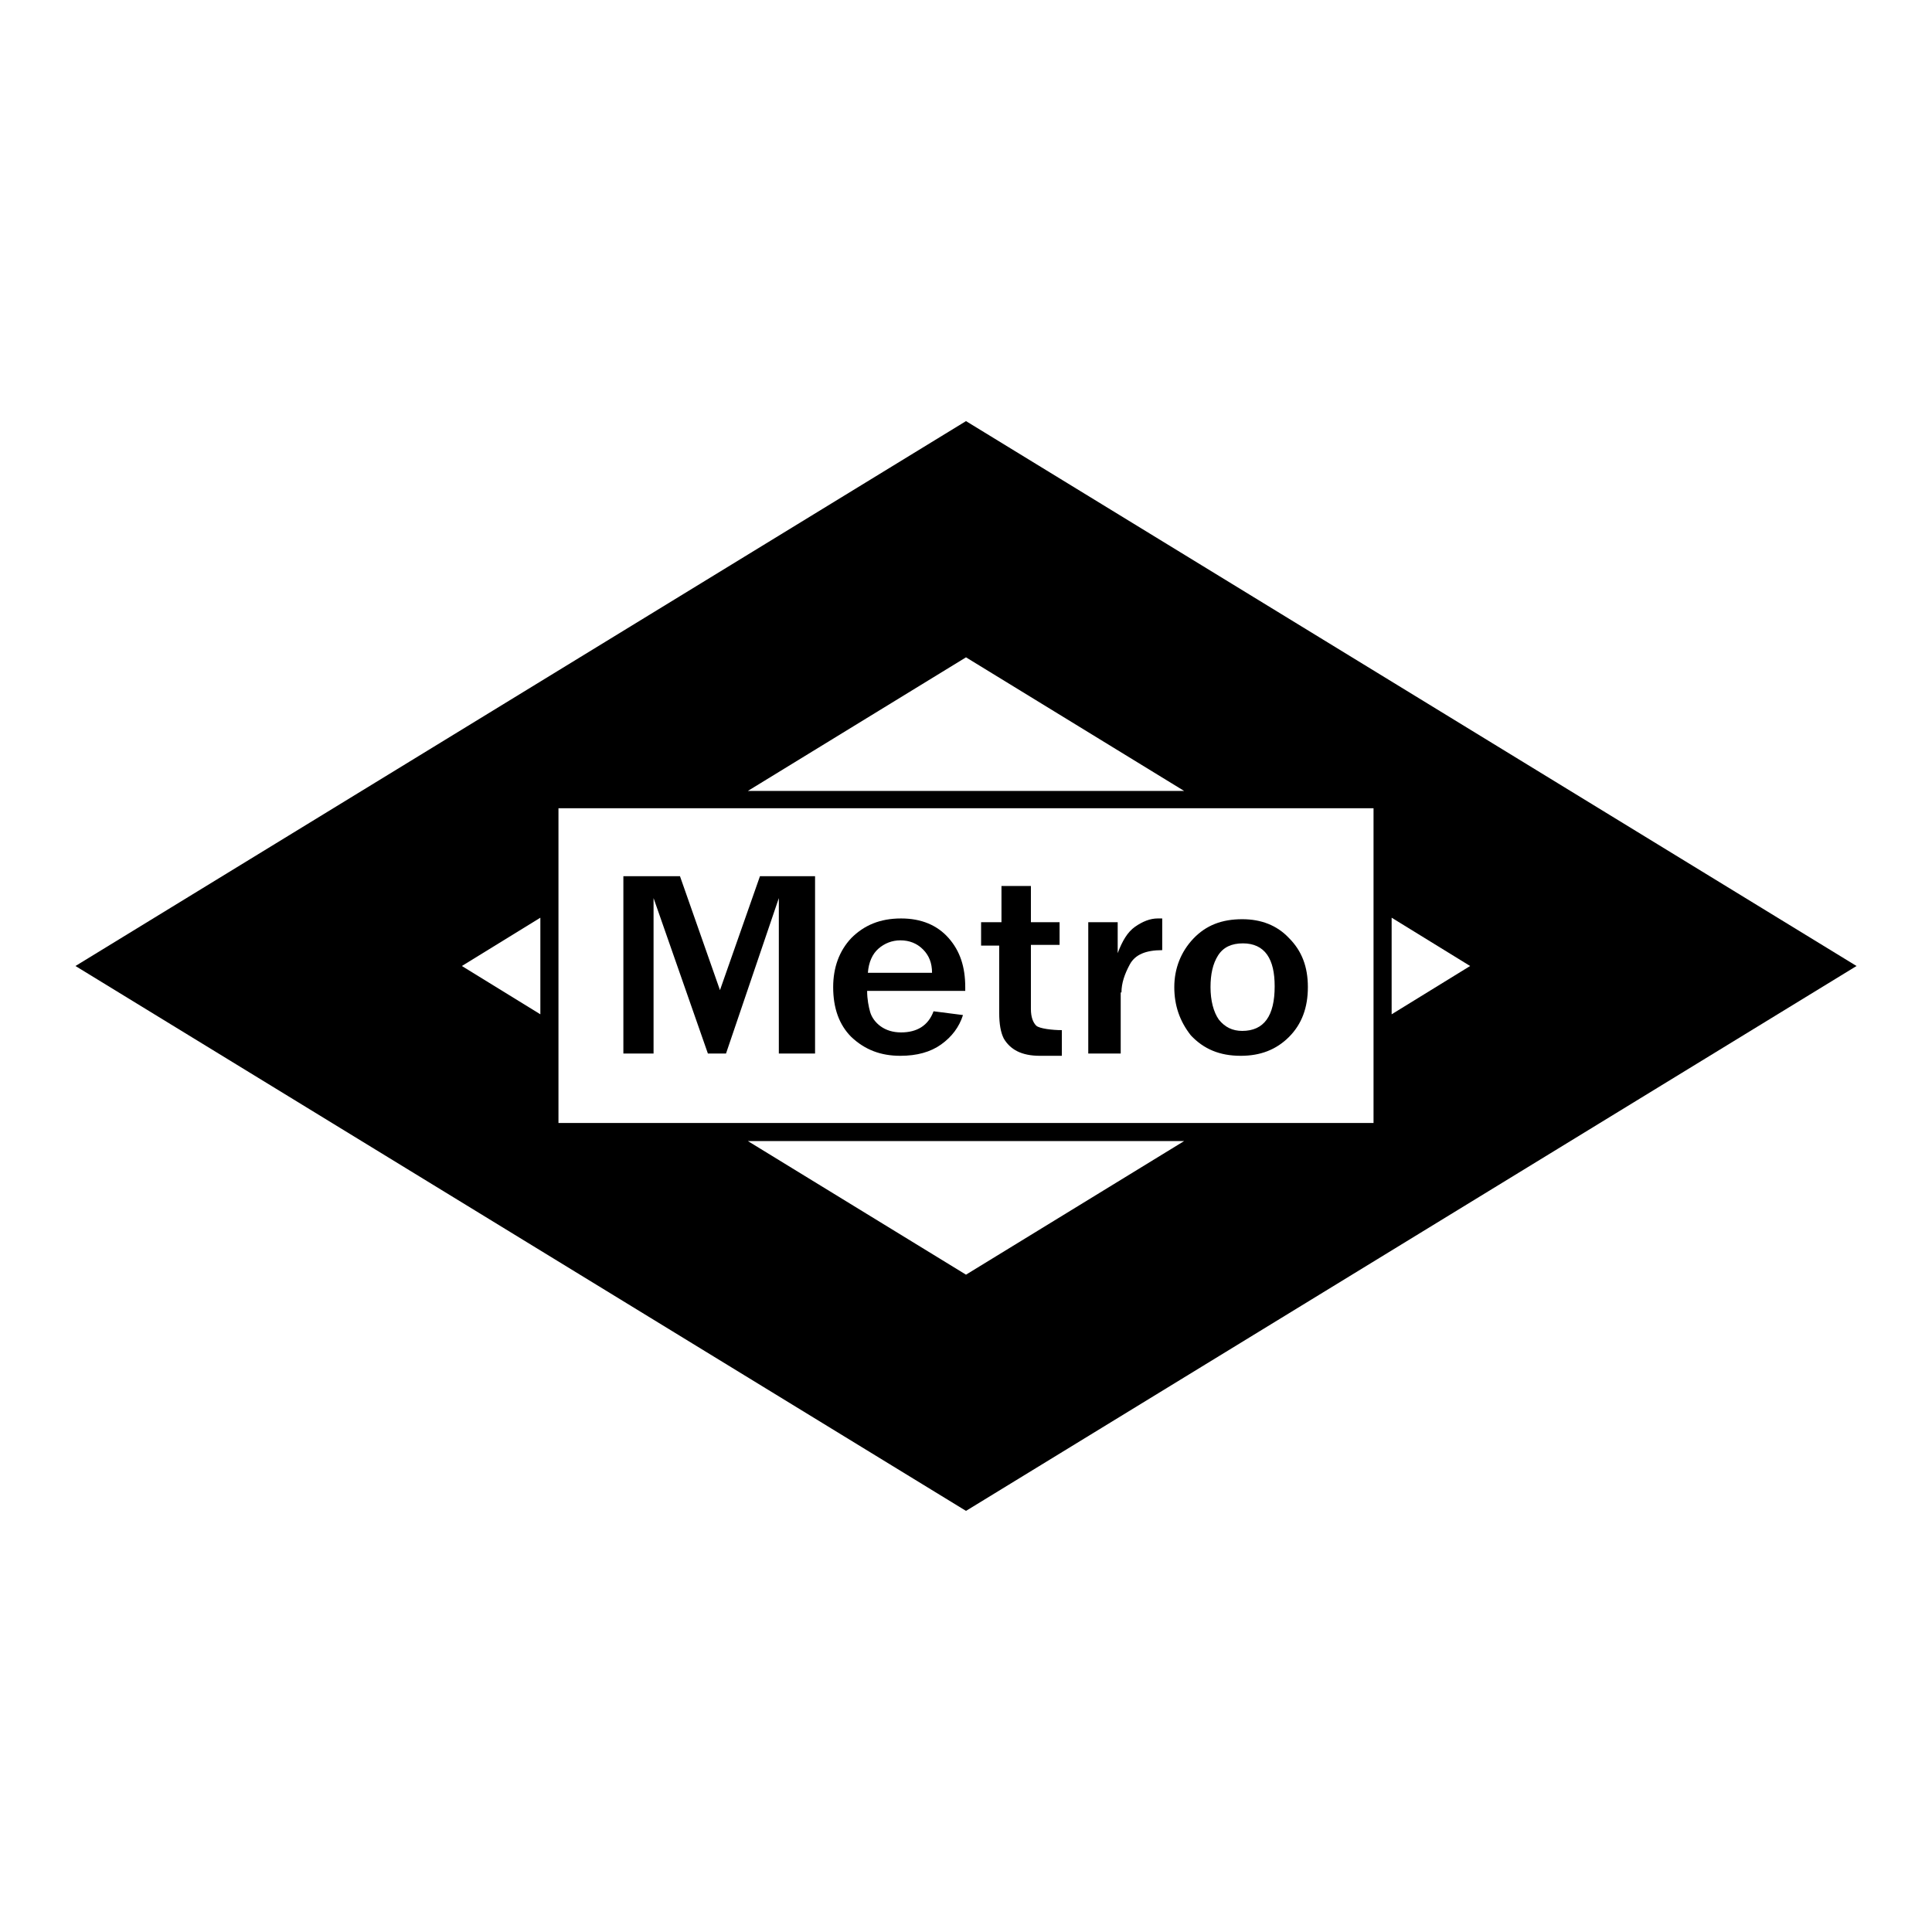 <?xml version="1.0" encoding="utf-8"?>
<!-- Svg Vector Icons : http://www.onlinewebfonts.com/icon -->
<!DOCTYPE svg PUBLIC "-//W3C//DTD SVG 1.1//EN" "http://www.w3.org/Graphics/SVG/1.1/DTD/svg11.dtd">
<svg version="1.1" xmlns="http://www.w3.org/2000/svg" xmlns:xlink="http://www.w3.org/1999/xlink" x="0px" y="0px" viewBox="0 0 256 256" enable-background="new 0 0 256 256" xml:space="preserve">
<g><g><g><path fill="#000000" d="M132.4,134.2c0,1.5,0.2,2.6,0.6,3.4c0.4,0.7,1,1.3,1.8,1.7c0.8,0.4,1.8,0.6,3,0.6h2.9v-3.4c-1.2,0-3-0.2-3.4-0.6c-0.4-0.4-0.7-1.1-0.7-2.2v-8.5h3.8v-3h-3.8v-4.8h-3.9v4.8H130v3.1h2.4V134.2z"/><path fill="#000000" d="M86.6 119L93.8 139.6 96.2 139.6 103.2 119 103.2 139.6 108 139.6 108 116.1 100.7 116.1 95.4 131.2 90.1 116.1 82.6 116.1 82.6 139.6 86.6 139.6 z"/><path fill="#000000" d="M164.4,139.9c2.6,0,4.7-0.8,6.4-2.5s2.5-3.9,2.5-6.6c0-2.7-0.8-4.8-2.5-6.5c-1.6-1.7-3.7-2.5-6.2-2.5c-2.7,0-4.8,0.8-6.5,2.6c-1.6,1.7-2.5,3.9-2.5,6.4c0,2.4,0.7,4.5,2.2,6.4C159.5,139,161.6,139.9,164.4,139.9z M161.4,126.6c0.7-1.1,1.8-1.6,3.3-1.6c1.4,0,2.5,0.5,3.2,1.5s1,2.4,1,4.2c0,3.9-1.4,5.9-4.3,5.9c-1.3,0-2.3-0.5-3.1-1.5c-0.7-1-1.1-2.5-1.1-4.3C160.4,129.1,160.7,127.7,161.4,126.6z"/><path fill="#000000" d="M119.3,139.9c2.2,0,4-0.5,5.4-1.5c1.4-1,2.4-2.3,2.9-3.9l-3.9-0.5c-0.7,1.9-2.2,2.8-4.3,2.8c-1.1,0-2-0.3-2.7-0.8c-0.7-0.5-1.2-1.2-1.4-1.9c-0.2-0.7-0.4-1.7-0.4-2.8h13l0-0.5c0-2.7-0.7-4.8-2.2-6.5c-1.5-1.7-3.6-2.6-6.3-2.6c-2.8,0-4.9,0.9-6.6,2.6c-1.6,1.7-2.4,3.9-2.4,6.5c0,2.8,0.8,5,2.4,6.6C114.6,139.1,116.7,139.9,119.3,139.9z M116.4,125.7c0.8-0.7,1.8-1.1,2.9-1.1c1.2,0,2.2,0.4,3,1.2c0.8,0.8,1.2,1.8,1.2,3.1H115C115.1,127.5,115.6,126.4,116.4,125.7z"/><path fill="#000000" d="M148.6,131.5c0-1.2,0.4-2.4,1.1-3.7c0.7-1.3,2.1-1.9,4.3-1.9v-4.2c-0.2,0-0.4,0-0.6,0c-1,0-2,0.4-3,1.1c-1,0.7-1.7,1.9-2.3,3.5v-4.1h-3.9v17.4h4.3V131.5L148.6,131.5z"/><path fill="#000000" d="M128,55.8L10,128l118,72.2L246,128L128,55.8z M128,87.1l28.9,17.7H99.1L128,87.1z M71.6,134.4L61.2,128l10.4-6.4V134.4z M128,168.9l-28.9-17.7h57.8L128,168.9z M182,148.8H74v-41.7H182V148.8z M184.4,121.6l10.4,6.4l-10.4,6.4V121.6z"/></g></g></g>
</svg>